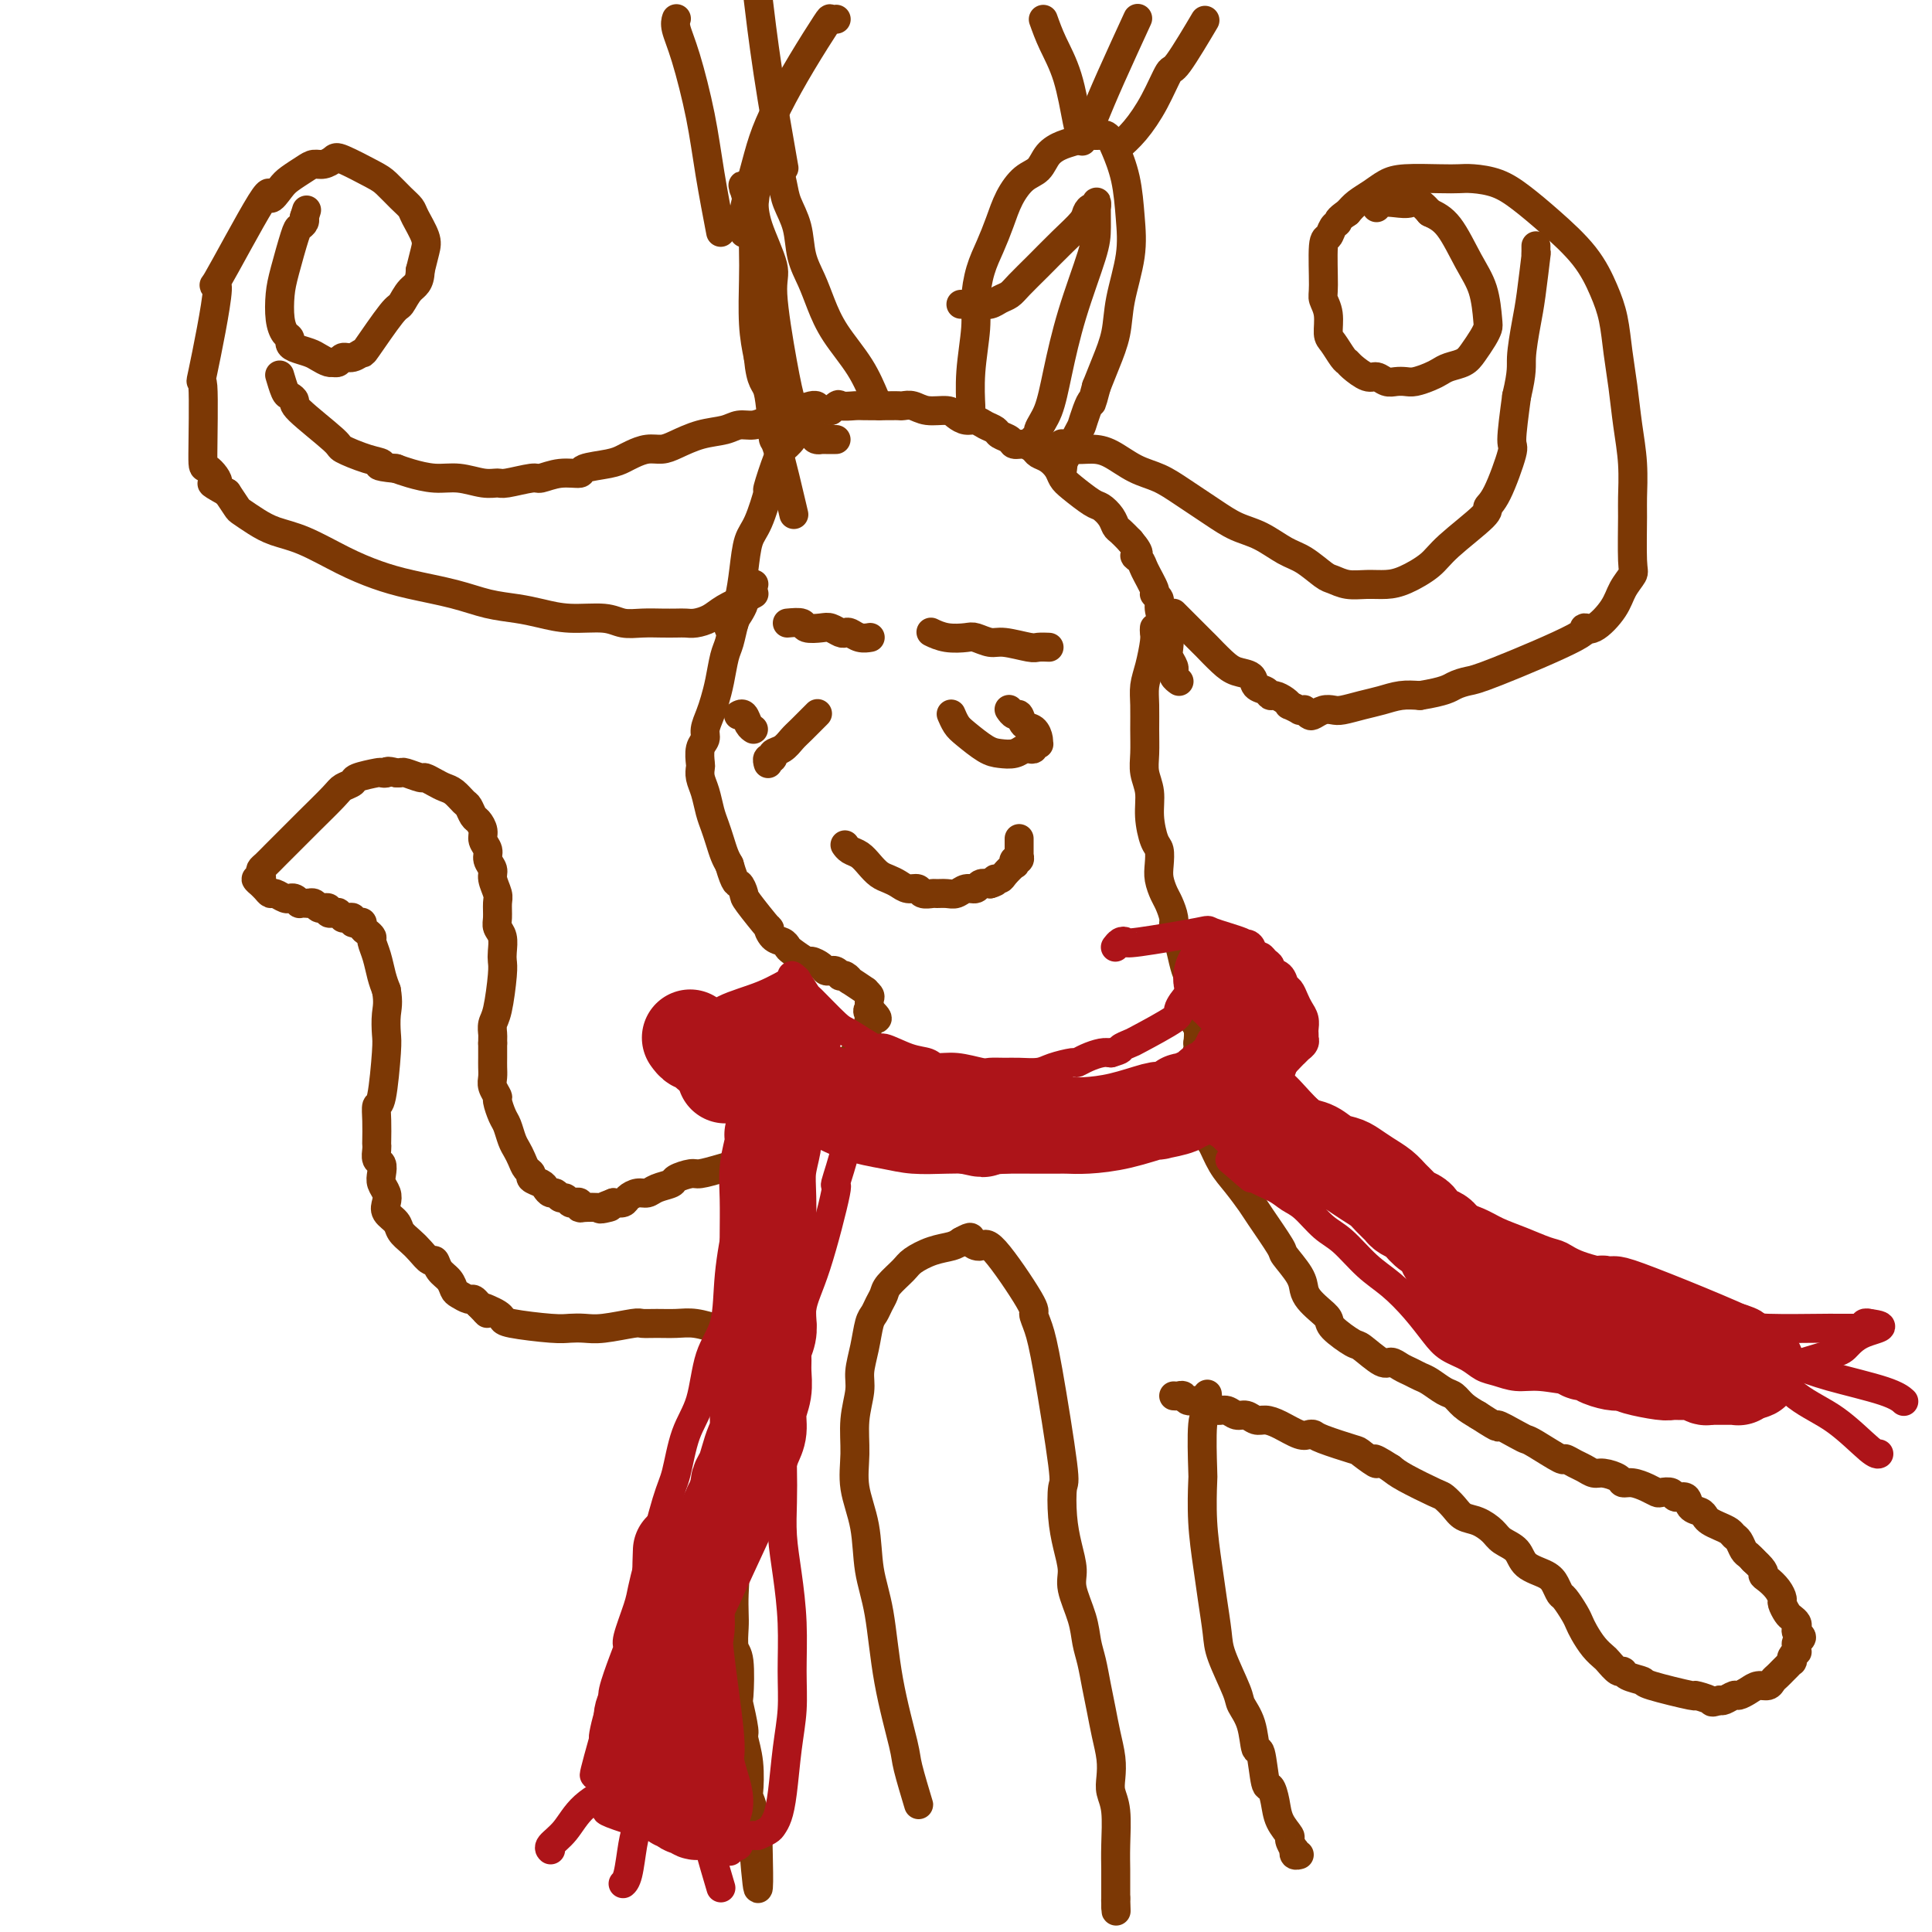 <svg viewBox='0 0 400 400' version='1.1' xmlns='http://www.w3.org/2000/svg' xmlns:xlink='http://www.w3.org/1999/xlink'><g fill='none' stroke='#7C3805' stroke-width='6' stroke-linecap='round' stroke-linejoin='round'><path d='M151,130c0.032,-0.018 0.064,-0.036 0,0c-0.064,0.036 -0.224,0.126 0,0c0.224,-0.126 0.833,-0.467 1,-1c0.167,-0.533 -0.108,-1.258 0,-2c0.108,-0.742 0.597,-1.500 1,-3c0.403,-1.500 0.719,-3.741 1,-6c0.281,-2.259 0.527,-4.535 1,-6c0.473,-1.465 1.175,-2.120 2,-4c0.825,-1.880 1.774,-4.985 2,-6c0.226,-1.015 -0.272,0.062 0,-1c0.272,-1.062 1.314,-4.262 2,-6c0.686,-1.738 1.018,-2.014 1,-2c-0.018,0.014 -0.385,0.316 0,0c0.385,-0.316 1.521,-1.251 2,-2c0.479,-0.749 0.300,-1.311 1,-2c0.700,-0.689 2.281,-1.504 3,-2c0.719,-0.496 0.578,-0.672 1,-1c0.422,-0.328 1.406,-0.808 2,-1c0.594,-0.192 0.797,-0.096 1,0'/><path d='M172,85c1.986,-1.774 1.449,-1.207 2,-1c0.551,0.207 2.188,0.056 3,0c0.812,-0.056 0.797,-0.016 2,0c1.203,0.016 3.622,0.008 5,0c1.378,-0.008 1.713,-0.017 2,0c0.287,0.017 0.524,0.060 1,0c0.476,-0.060 1.191,-0.222 2,0c0.809,0.222 1.711,0.829 3,1c1.289,0.171 2.964,-0.095 4,0c1.036,0.095 1.433,0.550 2,1c0.567,0.450 1.302,0.894 2,1c0.698,0.106 1.357,-0.127 2,0c0.643,0.127 1.271,0.612 2,1c0.729,0.388 1.560,0.677 2,1c0.440,0.323 0.489,0.678 1,1c0.511,0.322 1.484,0.611 2,1c0.516,0.389 0.575,0.877 1,1c0.425,0.123 1.217,-0.119 2,0c0.783,0.119 1.557,0.598 2,1c0.443,0.402 0.553,0.725 1,1c0.447,0.275 1.229,0.501 2,1c0.771,0.499 1.529,1.271 2,2c0.471,0.729 0.655,1.417 1,2c0.345,0.583 0.852,1.063 2,2c1.148,0.937 2.937,2.330 4,3c1.063,0.670 1.401,0.616 2,1c0.599,0.384 1.460,1.206 2,2c0.540,0.794 0.761,1.560 1,2c0.239,0.440 0.497,0.554 1,1c0.503,0.446 1.252,1.223 2,2'/><path d='M234,112c2.803,3.265 1.310,2.927 1,3c-0.310,0.073 0.562,0.558 1,1c0.438,0.442 0.442,0.841 1,2c0.558,1.159 1.669,3.077 2,4c0.331,0.923 -0.118,0.851 0,1c0.118,0.149 0.802,0.519 1,1c0.198,0.481 -0.092,1.073 0,2c0.092,0.927 0.564,2.188 1,3c0.436,0.812 0.835,1.174 1,2c0.165,0.826 0.097,2.115 0,3c-0.097,0.885 -0.223,1.364 0,2c0.223,0.636 0.796,1.428 1,2c0.204,0.572 0.041,0.924 0,1c-0.041,0.076 0.041,-0.124 0,0c-0.041,0.124 -0.203,0.572 0,1c0.203,0.428 0.772,0.837 1,1c0.228,0.163 0.114,0.082 0,0'/><path d='M156,123c-0.002,0.001 -0.005,0.003 0,0c0.005,-0.003 0.017,-0.009 0,0c-0.017,0.009 -0.062,0.033 0,0c0.062,-0.033 0.231,-0.124 0,0c-0.231,0.124 -0.863,0.464 -2,1c-1.137,0.536 -2.779,1.268 -4,2c-1.221,0.732 -2.020,1.464 -3,2c-0.980,0.536 -2.141,0.875 -3,1c-0.859,0.125 -1.416,0.034 -2,0c-0.584,-0.034 -1.195,-0.013 -2,0c-0.805,0.013 -1.802,0.018 -3,0c-1.198,-0.018 -2.595,-0.060 -4,0c-1.405,0.060 -2.818,0.223 -4,0c-1.182,-0.223 -2.134,-0.833 -4,-1c-1.866,-0.167 -4.644,0.107 -7,0c-2.356,-0.107 -4.288,-0.595 -6,-1c-1.712,-0.405 -3.204,-0.727 -5,-1c-1.796,-0.273 -3.895,-0.498 -6,-1c-2.105,-0.502 -4.217,-1.283 -7,-2c-2.783,-0.717 -6.236,-1.371 -9,-2c-2.764,-0.629 -4.840,-1.232 -7,-2c-2.160,-0.768 -4.404,-1.701 -7,-3c-2.596,-1.299 -5.545,-2.962 -8,-4c-2.455,-1.038 -4.415,-1.449 -6,-2c-1.585,-0.551 -2.796,-1.240 -4,-2c-1.204,-0.760 -2.401,-1.589 -3,-2c-0.599,-0.411 -0.600,-0.403 -1,-1c-0.400,-0.597 -1.200,-1.798 -2,-3'/><path d='M47,102c-5.145,-2.887 -2.507,-1.603 -2,-2c0.507,-0.397 -1.119,-2.474 -2,-3c-0.881,-0.526 -1.019,0.499 -1,-3c0.019,-3.499 0.195,-11.523 0,-14c-0.195,-2.477 -0.762,0.593 0,-3c0.762,-3.593 2.851,-13.848 3,-17c0.149,-3.152 -1.644,0.800 0,-2c1.644,-2.800 6.723,-12.350 9,-16c2.277,-3.650 1.751,-1.399 2,-1c0.249,0.399 1.274,-1.055 2,-2c0.726,-0.945 1.154,-1.381 2,-2c0.846,-0.619 2.110,-1.423 3,-2c0.890,-0.577 1.408,-0.929 2,-1c0.592,-0.071 1.260,0.140 2,0c0.740,-0.140 1.553,-0.630 2,-1c0.447,-0.370 0.530,-0.618 2,0c1.470,0.618 4.329,2.103 6,3c1.671,0.897 2.154,1.206 3,2c0.846,0.794 2.056,2.074 3,3c0.944,0.926 1.623,1.500 2,2c0.377,0.500 0.452,0.928 1,2c0.548,1.072 1.571,2.789 2,4c0.429,1.211 0.266,1.918 0,3c-0.266,1.082 -0.633,2.541 -1,4'/><path d='M87,56c-0.034,2.738 -1.118,3.083 -2,4c-0.882,0.917 -1.563,2.408 -2,3c-0.437,0.592 -0.632,0.287 -2,2c-1.368,1.713 -3.910,5.443 -5,7c-1.090,1.557 -0.727,0.939 -1,1c-0.273,0.061 -1.183,0.801 -2,1c-0.817,0.199 -1.542,-0.142 -2,0c-0.458,0.142 -0.651,0.767 -1,1c-0.349,0.233 -0.855,0.074 -1,0c-0.145,-0.074 0.070,-0.061 0,0c-0.070,0.061 -0.425,0.171 -1,0c-0.575,-0.171 -1.369,-0.624 -2,-1c-0.631,-0.376 -1.100,-0.677 -2,-1c-0.900,-0.323 -2.231,-0.668 -3,-1c-0.769,-0.332 -0.977,-0.651 -1,-1c-0.023,-0.349 0.139,-0.729 0,-1c-0.139,-0.271 -0.581,-0.433 -1,-1c-0.419,-0.567 -0.817,-1.538 -1,-3c-0.183,-1.462 -0.150,-3.414 0,-5c0.150,-1.586 0.418,-2.807 1,-5c0.582,-2.193 1.476,-5.358 2,-7c0.524,-1.642 0.676,-1.760 1,-2c0.324,-0.240 0.819,-0.600 1,-1c0.181,-0.400 0.049,-0.838 0,-1c-0.049,-0.162 -0.014,-0.046 0,0c0.014,0.046 0.007,0.023 0,0'/><path d='M63,45c0.833,-2.667 0.417,-1.333 0,0'/><path d='M243,127c-0.010,-0.010 -0.019,-0.019 0,0c0.019,0.019 0.067,0.067 0,0c-0.067,-0.067 -0.248,-0.249 1,1c1.248,1.249 3.925,3.930 5,5c1.075,1.070 0.549,0.528 1,1c0.451,0.472 1.879,1.957 3,3c1.121,1.043 1.936,1.642 3,2c1.064,0.358 2.378,0.473 3,1c0.622,0.527 0.551,1.464 1,2c0.449,0.536 1.417,0.669 2,1c0.583,0.331 0.781,0.858 1,1c0.219,0.142 0.459,-0.102 1,0c0.541,0.102 1.384,0.549 2,1c0.616,0.451 1.006,0.906 1,1c-0.006,0.094 -0.409,-0.172 0,0c0.409,0.172 1.629,0.782 2,1c0.371,0.218 -0.109,0.045 0,0c0.109,-0.045 0.805,0.037 1,0c0.195,-0.037 -0.113,-0.192 0,0c0.113,0.192 0.648,0.732 1,1c0.352,0.268 0.523,0.265 1,0c0.477,-0.265 1.260,-0.792 2,-1c0.740,-0.208 1.436,-0.098 2,0c0.564,0.098 0.996,0.184 2,0c1.004,-0.184 2.578,-0.637 4,-1c1.422,-0.363 2.690,-0.636 4,-1c1.310,-0.364 2.660,-0.818 4,-1c1.340,-0.182 2.670,-0.091 4,0'/><path d='M294,144c5.301,-0.861 6.053,-1.514 7,-2c0.947,-0.486 2.090,-0.807 3,-1c0.910,-0.193 1.588,-0.260 6,-2c4.412,-1.740 12.557,-5.154 16,-7c3.443,-1.846 2.184,-2.123 2,-2c-0.184,0.123 0.707,0.647 2,0c1.293,-0.647 2.987,-2.464 4,-4c1.013,-1.536 1.343,-2.792 2,-4c0.657,-1.208 1.641,-2.368 2,-3c0.359,-0.632 0.093,-0.735 0,-3c-0.093,-2.265 -0.014,-6.691 0,-9c0.014,-2.309 -0.038,-2.502 0,-4c0.038,-1.498 0.165,-4.300 0,-7c-0.165,-2.700 -0.624,-5.297 -1,-8c-0.376,-2.703 -0.670,-5.511 -1,-8c-0.330,-2.489 -0.694,-4.657 -1,-7c-0.306,-2.343 -0.552,-4.861 -1,-7c-0.448,-2.139 -1.097,-3.900 -2,-6c-0.903,-2.100 -2.058,-4.538 -4,-7c-1.942,-2.462 -4.669,-4.947 -7,-7c-2.331,-2.053 -4.266,-3.674 -6,-5c-1.734,-1.326 -3.269,-2.356 -5,-3c-1.731,-0.644 -3.660,-0.902 -5,-1c-1.340,-0.098 -2.091,-0.034 -3,0c-0.909,0.034 -1.976,0.040 -4,0c-2.024,-0.040 -5.004,-0.124 -7,0c-1.996,0.124 -3.009,0.456 -4,1c-0.991,0.544 -1.959,1.300 -3,2c-1.041,0.700 -2.155,1.343 -3,2c-0.845,0.657 -1.423,1.329 -2,2'/><path d='M279,44c-2.261,1.508 -1.912,1.777 -2,2c-0.088,0.223 -0.613,0.401 -1,1c-0.387,0.599 -0.636,1.618 -1,2c-0.364,0.382 -0.844,0.126 -1,2c-0.156,1.874 0.013,5.876 0,8c-0.013,2.124 -0.207,2.369 0,3c0.207,0.631 0.815,1.647 1,3c0.185,1.353 -0.054,3.044 0,4c0.054,0.956 0.403,1.178 1,2c0.597,0.822 1.444,2.244 2,3c0.556,0.756 0.820,0.847 1,1c0.180,0.153 0.275,0.367 1,1c0.725,0.633 2.081,1.686 3,2c0.919,0.314 1.400,-0.111 2,0c0.600,0.111 1.319,0.759 2,1c0.681,0.241 1.323,0.076 2,0c0.677,-0.076 1.388,-0.062 2,0c0.612,0.062 1.126,0.172 2,0c0.874,-0.172 2.107,-0.625 3,-1c0.893,-0.375 1.447,-0.670 2,-1c0.553,-0.330 1.104,-0.694 2,-1c0.896,-0.306 2.135,-0.554 3,-1c0.865,-0.446 1.354,-1.090 2,-2c0.646,-0.910 1.447,-2.084 2,-3c0.553,-0.916 0.858,-1.572 1,-2c0.142,-0.428 0.121,-0.629 0,-2c-0.121,-1.371 -0.342,-3.914 -1,-6c-0.658,-2.086 -1.754,-3.715 -3,-6c-1.246,-2.285 -2.642,-5.224 -4,-7c-1.358,-1.776 -2.679,-2.388 -4,-3'/><path d='M296,44c-2.470,-2.932 -3.145,-2.264 -4,-2c-0.855,0.264 -1.889,0.122 -3,0c-1.111,-0.122 -2.299,-0.225 -3,0c-0.701,0.225 -0.915,0.779 -1,1c-0.085,0.221 -0.043,0.111 0,0'/><path d='M156,121c0.081,-0.057 0.162,-0.114 0,0c-0.162,0.114 -0.568,0.399 -1,1c-0.432,0.601 -0.889,1.519 -1,2c-0.111,0.481 0.125,0.525 0,1c-0.125,0.475 -0.611,1.383 -1,2c-0.389,0.617 -0.682,0.945 -1,2c-0.318,1.055 -0.662,2.838 -1,4c-0.338,1.162 -0.669,1.704 -1,3c-0.331,1.296 -0.662,3.345 -1,5c-0.338,1.655 -0.683,2.918 -1,4c-0.317,1.082 -0.607,1.985 -1,3c-0.393,1.015 -0.890,2.141 -1,3c-0.110,0.859 0.166,1.451 0,2c-0.166,0.549 -0.774,1.055 -1,2c-0.226,0.945 -0.072,2.329 0,3c0.072,0.671 0.061,0.630 0,1c-0.061,0.370 -0.171,1.152 0,2c0.171,0.848 0.623,1.764 1,3c0.377,1.236 0.678,2.793 1,4c0.322,1.207 0.664,2.066 1,3c0.336,0.934 0.668,1.944 1,3c0.332,1.056 0.666,2.159 1,3c0.334,0.841 0.667,1.421 1,2'/><path d='M151,179c1.319,4.508 1.617,3.777 2,4c0.383,0.223 0.851,1.401 1,2c0.149,0.599 -0.020,0.618 1,2c1.020,1.382 3.229,4.125 4,5c0.771,0.875 0.102,-0.118 0,0c-0.102,0.118 0.362,1.346 1,2c0.638,0.654 1.451,0.735 2,1c0.549,0.265 0.833,0.715 1,1c0.167,0.285 0.215,0.406 1,1c0.785,0.594 2.305,1.662 3,2c0.695,0.338 0.564,-0.053 1,0c0.436,0.053 1.440,0.549 2,1c0.560,0.451 0.676,0.857 1,1c0.324,0.143 0.857,0.025 1,0c0.143,-0.025 -0.103,0.045 0,0c0.103,-0.045 0.554,-0.204 1,0c0.446,0.204 0.887,0.770 1,1c0.113,0.230 -0.102,0.122 0,0c0.102,-0.122 0.520,-0.258 1,0c0.480,0.258 1.022,0.909 1,1c-0.022,0.091 -0.608,-0.380 0,0c0.608,0.380 2.412,1.610 3,2c0.588,0.390 -0.038,-0.060 0,0c0.038,0.060 0.741,0.632 1,1c0.259,0.368 0.074,0.534 0,1c-0.074,0.466 -0.037,1.233 0,2'/><path d='M180,209c3.231,2.956 0.809,1.847 0,1c-0.809,-0.847 -0.005,-1.432 0,0c0.005,1.432 -0.788,4.882 -1,6c-0.212,1.118 0.158,-0.095 -1,1c-1.158,1.095 -3.843,4.496 -5,6c-1.157,1.504 -0.786,1.109 -1,1c-0.214,-0.109 -1.013,0.069 -2,1c-0.987,0.931 -2.161,2.616 -3,4c-0.839,1.384 -1.342,2.469 -2,3c-0.658,0.531 -1.471,0.509 -2,1c-0.529,0.491 -0.775,1.494 -1,2c-0.225,0.506 -0.431,0.513 -1,1c-0.569,0.487 -1.503,1.454 -2,2c-0.497,0.546 -0.557,0.671 -1,1c-0.443,0.329 -1.267,0.863 -2,1c-0.733,0.137 -1.374,-0.122 -2,0c-0.626,0.122 -1.236,0.624 -2,1c-0.764,0.376 -1.680,0.626 -3,1c-1.320,0.374 -3.043,0.874 -4,1c-0.957,0.126 -1.148,-0.120 -2,0c-0.852,0.120 -2.363,0.606 -3,1c-0.637,0.394 -0.398,0.697 -1,1c-0.602,0.303 -2.044,0.607 -3,1c-0.956,0.393 -1.425,0.876 -2,1c-0.575,0.124 -1.257,-0.111 -2,0c-0.743,0.111 -1.546,0.568 -2,1c-0.454,0.432 -0.558,0.838 -1,1c-0.442,0.162 -1.221,0.081 -2,0'/><path d='M127,249c-5.121,1.929 -1.922,1.250 -1,1c0.922,-0.250 -0.432,-0.071 -1,0c-0.568,0.071 -0.351,0.033 -1,0c-0.649,-0.033 -2.163,-0.060 -3,0c-0.837,0.060 -0.998,0.208 -1,0c-0.002,-0.208 0.154,-0.773 0,-1c-0.154,-0.227 -0.619,-0.117 -1,0c-0.381,0.117 -0.679,0.243 -1,0c-0.321,-0.243 -0.664,-0.853 -1,-1c-0.336,-0.147 -0.666,0.168 -1,0c-0.334,-0.168 -0.672,-0.818 -1,-1c-0.328,-0.182 -0.647,0.106 -1,0c-0.353,-0.106 -0.738,-0.605 -1,-1c-0.262,-0.395 -0.399,-0.686 -1,-1c-0.601,-0.314 -1.667,-0.651 -2,-1c-0.333,-0.349 0.065,-0.711 0,-1c-0.065,-0.289 -0.595,-0.504 -1,-1c-0.405,-0.496 -0.686,-1.272 -1,-2c-0.314,-0.728 -0.663,-1.407 -1,-2c-0.337,-0.593 -0.664,-1.100 -1,-2c-0.336,-0.900 -0.682,-2.195 -1,-3c-0.318,-0.805 -0.607,-1.122 -1,-2c-0.393,-0.878 -0.890,-2.318 -1,-3c-0.110,-0.682 0.167,-0.605 0,-1c-0.167,-0.395 -0.777,-1.263 -1,-2c-0.223,-0.737 -0.060,-1.342 0,-2c0.060,-0.658 0.016,-1.370 0,-2c-0.016,-0.630 -0.005,-1.180 0,-2c0.005,-0.820 0.002,-1.910 0,-3'/><path d='M102,216c0.012,-1.745 0.042,-1.609 0,-2c-0.042,-0.391 -0.155,-1.311 0,-2c0.155,-0.689 0.578,-1.147 1,-3c0.422,-1.853 0.841,-5.102 1,-7c0.159,-1.898 0.057,-2.447 0,-3c-0.057,-0.553 -0.068,-1.111 0,-2c0.068,-0.889 0.215,-2.110 0,-3c-0.215,-0.890 -0.794,-1.450 -1,-2c-0.206,-0.550 -0.040,-1.092 0,-2c0.040,-0.908 -0.046,-2.183 0,-3c0.046,-0.817 0.224,-1.178 0,-2c-0.224,-0.822 -0.849,-2.107 -1,-3c-0.151,-0.893 0.170,-1.394 0,-2c-0.170,-0.606 -0.833,-1.318 -1,-2c-0.167,-0.682 0.163,-1.333 0,-2c-0.163,-0.667 -0.817,-1.348 -1,-2c-0.183,-0.652 0.107,-1.273 0,-2c-0.107,-0.727 -0.609,-1.561 -1,-2c-0.391,-0.439 -0.671,-0.485 -1,-1c-0.329,-0.515 -0.707,-1.500 -1,-2c-0.293,-0.500 -0.503,-0.516 -1,-1c-0.497,-0.484 -1.283,-1.435 -2,-2c-0.717,-0.565 -1.365,-0.744 -2,-1c-0.635,-0.256 -1.255,-0.591 -2,-1c-0.745,-0.409 -1.614,-0.894 -2,-1c-0.386,-0.106 -0.289,0.168 -1,0c-0.711,-0.168 -2.230,-0.776 -3,-1c-0.770,-0.224 -0.791,-0.064 -1,0c-0.209,0.064 -0.604,0.032 -1,0'/><path d='M82,160c-2.248,-0.622 -1.869,-0.178 -2,0c-0.131,0.178 -0.774,0.089 -1,0c-0.226,-0.089 -0.036,-0.178 -1,0c-0.964,0.178 -3.083,0.624 -4,1c-0.917,0.376 -0.633,0.684 -1,1c-0.367,0.316 -1.386,0.640 -2,1c-0.614,0.360 -0.822,0.754 -2,2c-1.178,1.246 -3.324,3.342 -5,5c-1.676,1.658 -2.880,2.878 -4,4c-1.120,1.122 -2.155,2.147 -3,3c-0.845,0.853 -1.499,1.534 -2,2c-0.501,0.466 -0.848,0.717 -1,1c-0.152,0.283 -0.108,0.597 0,1c0.108,0.403 0.281,0.895 0,1c-0.281,0.105 -1.014,-0.178 -1,0c0.014,0.178 0.776,0.817 1,1c0.224,0.183 -0.091,-0.091 0,0c0.091,0.091 0.589,0.546 1,1c0.411,0.454 0.736,0.907 1,1c0.264,0.093 0.466,-0.172 1,0c0.534,0.172 1.401,0.782 2,1c0.599,0.218 0.930,0.044 1,0c0.070,-0.044 -0.121,0.041 0,0c0.121,-0.041 0.553,-0.207 1,0c0.447,0.207 0.907,0.788 1,1c0.093,0.212 -0.181,0.057 0,0c0.181,-0.057 0.818,-0.015 1,0c0.182,0.015 -0.091,0.004 0,0c0.091,-0.004 0.545,-0.002 1,0'/><path d='M64,187c1.239,0.309 0.335,0.082 0,0c-0.335,-0.082 -0.101,-0.018 0,0c0.101,0.018 0.070,-0.009 0,0c-0.070,0.009 -0.177,0.055 0,0c0.177,-0.055 0.640,-0.212 1,0c0.360,0.212 0.617,0.793 1,1c0.383,0.207 0.891,0.042 1,0c0.109,-0.042 -0.182,0.041 0,0c0.182,-0.041 0.837,-0.207 1,0c0.163,0.207 -0.168,0.786 0,1c0.168,0.214 0.834,0.061 1,0c0.166,-0.061 -0.166,-0.031 0,0c0.166,0.031 0.832,0.061 1,0c0.168,-0.061 -0.161,-0.213 0,0c0.161,0.213 0.813,0.793 1,1c0.187,0.207 -0.091,0.042 0,0c0.091,-0.042 0.550,0.041 1,0c0.450,-0.041 0.890,-0.204 1,0c0.110,0.204 -0.112,0.776 0,1c0.112,0.224 0.556,0.102 1,0c0.444,-0.102 0.889,-0.183 1,0c0.111,0.183 -0.111,0.631 0,1c0.111,0.369 0.554,0.658 1,1c0.446,0.342 0.893,0.738 1,1c0.107,0.262 -0.126,0.390 0,1c0.126,0.610 0.611,1.703 1,3c0.389,1.297 0.683,2.799 1,4c0.317,1.201 0.659,2.100 1,3'/><path d='M80,205c0.467,2.619 0.136,3.666 0,5c-0.136,1.334 -0.075,2.953 0,4c0.075,1.047 0.164,1.520 0,4c-0.164,2.480 -0.580,6.965 -1,9c-0.420,2.035 -0.844,1.619 -1,2c-0.156,0.381 -0.043,1.559 0,3c0.043,1.441 0.015,3.145 0,4c-0.015,0.855 -0.018,0.862 0,1c0.018,0.138 0.056,0.407 0,1c-0.056,0.593 -0.208,1.510 0,2c0.208,0.490 0.774,0.554 1,1c0.226,0.446 0.111,1.274 0,2c-0.111,0.726 -0.219,1.349 0,2c0.219,0.651 0.765,1.329 1,2c0.235,0.671 0.160,1.335 0,2c-0.160,0.665 -0.405,1.332 0,2c0.405,0.668 1.460,1.336 2,2c0.540,0.664 0.565,1.325 1,2c0.435,0.675 1.281,1.364 2,2c0.719,0.636 1.309,1.220 2,2c0.691,0.780 1.481,1.757 2,2c0.519,0.243 0.768,-0.248 1,0c0.232,0.248 0.447,1.233 1,2c0.553,0.767 1.443,1.315 2,2c0.557,0.685 0.779,1.507 1,2c0.221,0.493 0.441,0.658 1,1c0.559,0.342 1.458,0.861 2,1c0.542,0.139 0.726,-0.103 1,0c0.274,0.103 0.637,0.552 1,1'/><path d='M99,270c3.133,3.179 1.467,1.625 1,1c-0.467,-0.625 0.266,-0.321 1,0c0.734,0.321 1.470,0.661 2,1c0.530,0.339 0.855,0.679 1,1c0.145,0.321 0.111,0.623 2,1c1.889,0.377 5.700,0.829 8,1c2.300,0.171 3.087,0.060 4,0c0.913,-0.060 1.951,-0.069 3,0c1.049,0.069 2.107,0.215 4,0c1.893,-0.215 4.620,-0.791 6,-1c1.380,-0.209 1.414,-0.052 2,0c0.586,0.052 1.723,0.000 3,0c1.277,-0.000 2.693,0.051 4,0c1.307,-0.051 2.506,-0.206 4,0c1.494,0.206 3.284,0.773 4,1c0.716,0.227 0.358,0.113 0,0'/><path d='M239,130c-0.022,0.322 -0.044,0.644 0,1c0.044,0.356 0.155,0.747 0,2c-0.155,1.253 -0.577,3.367 -1,5c-0.423,1.633 -0.846,2.786 -1,4c-0.154,1.214 -0.037,2.491 0,4c0.037,1.509 -0.005,3.252 0,5c0.005,1.748 0.057,3.501 0,5c-0.057,1.499 -0.222,2.743 0,4c0.222,1.257 0.830,2.528 1,4c0.170,1.472 -0.099,3.145 0,5c0.099,1.855 0.565,3.890 1,5c0.435,1.110 0.837,1.293 1,2c0.163,0.707 0.086,1.936 0,3c-0.086,1.064 -0.182,1.961 0,3c0.182,1.039 0.640,2.220 1,3c0.360,0.780 0.621,1.160 1,2c0.379,0.840 0.875,2.140 1,3c0.125,0.860 -0.120,1.278 0,2c0.120,0.722 0.607,1.747 1,3c0.393,1.253 0.693,2.734 1,4c0.307,1.266 0.622,2.316 1,3c0.378,0.684 0.820,1.001 1,2c0.180,0.999 0.100,2.680 0,4c-0.100,1.320 -0.219,2.278 0,3c0.219,0.722 0.777,1.206 1,2c0.223,0.794 0.112,1.897 0,3'/><path d='M248,216c1.694,8.921 0.428,3.224 0,2c-0.428,-1.224 -0.018,2.024 0,3c0.018,0.976 -0.354,-0.319 0,2c0.354,2.319 1.436,8.253 2,11c0.564,2.747 0.610,2.307 1,3c0.390,0.693 1.125,2.519 2,4c0.875,1.481 1.892,2.618 3,4c1.108,1.382 2.307,3.010 3,4c0.693,0.990 0.879,1.343 2,3c1.121,1.657 3.178,4.618 4,6c0.822,1.382 0.408,1.185 1,2c0.592,0.815 2.191,2.641 3,4c0.809,1.359 0.830,2.249 1,3c0.170,0.751 0.490,1.361 1,2c0.510,0.639 1.208,1.307 2,2c0.792,0.693 1.676,1.413 2,2c0.324,0.587 0.089,1.043 1,2c0.911,0.957 2.968,2.417 4,3c1.032,0.583 1.039,0.289 2,1c0.961,0.711 2.877,2.429 4,3c1.123,0.571 1.455,-0.003 2,0c0.545,0.003 1.305,0.582 2,1c0.695,0.418 1.327,0.674 2,1c0.673,0.326 1.387,0.720 2,1c0.613,0.280 1.126,0.445 2,1c0.874,0.555 2.111,1.499 3,2c0.889,0.501 1.432,0.558 2,1c0.568,0.442 1.162,1.269 2,2c0.838,0.731 1.919,1.365 3,2'/><path d='M306,293c5.798,3.751 3.792,2.127 4,2c0.208,-0.127 2.628,1.243 4,2c1.372,0.757 1.694,0.899 2,1c0.306,0.101 0.596,0.159 2,1c1.404,0.841 3.924,2.464 5,3c1.076,0.536 0.710,-0.015 1,0c0.290,0.015 1.237,0.595 2,1c0.763,0.405 1.341,0.634 2,1c0.659,0.366 1.397,0.868 2,1c0.603,0.132 1.071,-0.105 2,0c0.929,0.105 2.319,0.554 3,1c0.681,0.446 0.654,0.890 1,1c0.346,0.110 1.067,-0.115 2,0c0.933,0.115 2.080,0.571 3,1c0.920,0.429 1.612,0.831 2,1c0.388,0.169 0.470,0.105 1,0c0.530,-0.105 1.508,-0.249 2,0c0.492,0.249 0.499,0.893 1,1c0.501,0.107 1.495,-0.322 2,0c0.505,0.322 0.519,1.396 1,2c0.481,0.604 1.428,0.739 2,1c0.572,0.261 0.769,0.648 1,1c0.231,0.352 0.496,0.671 1,1c0.504,0.329 1.248,0.669 2,1c0.752,0.331 1.511,0.652 2,1c0.489,0.348 0.708,0.723 1,1c0.292,0.277 0.655,0.456 1,1c0.345,0.544 0.670,1.454 1,2c0.330,0.546 0.666,0.727 1,1c0.334,0.273 0.667,0.636 1,1'/><path d='M363,323c2.895,2.654 2.134,2.790 2,3c-0.134,0.210 0.359,0.494 1,1c0.641,0.506 1.428,1.235 2,2c0.572,0.765 0.927,1.567 1,2c0.073,0.433 -0.138,0.497 0,1c0.138,0.503 0.624,1.444 1,2c0.376,0.556 0.641,0.726 1,1c0.359,0.274 0.810,0.651 1,1c0.190,0.349 0.118,0.671 0,1c-0.118,0.329 -0.280,0.667 0,1c0.280,0.333 1.004,0.663 1,1c-0.004,0.337 -0.737,0.681 -1,1c-0.263,0.319 -0.057,0.611 0,1c0.057,0.389 -0.037,0.874 0,1c0.037,0.126 0.203,-0.107 0,0c-0.203,0.107 -0.775,0.553 -1,1c-0.225,0.447 -0.102,0.893 0,1c0.102,0.107 0.182,-0.126 0,0c-0.182,0.126 -0.625,0.612 -1,1c-0.375,0.388 -0.681,0.678 -1,1c-0.319,0.322 -0.651,0.678 -1,1c-0.349,0.322 -0.713,0.612 -1,1c-0.287,0.388 -0.496,0.873 -1,1c-0.504,0.127 -1.305,-0.106 -2,0c-0.695,0.106 -1.286,0.550 -2,1c-0.714,0.450 -1.552,0.904 -2,1c-0.448,0.096 -0.505,-0.166 -1,0c-0.495,0.166 -1.427,0.762 -2,1c-0.573,0.238 -0.786,0.119 -1,0'/><path d='M356,352c-1.956,0.687 -1.344,0.405 -2,0c-0.656,-0.405 -2.578,-0.934 -3,-1c-0.422,-0.066 0.658,0.332 -1,0c-1.658,-0.332 -6.054,-1.394 -8,-2c-1.946,-0.606 -1.443,-0.758 -2,-1c-0.557,-0.242 -2.176,-0.575 -3,-1c-0.824,-0.425 -0.853,-0.942 -1,-1c-0.147,-0.058 -0.410,0.343 -1,0c-0.590,-0.343 -1.506,-1.429 -2,-2c-0.494,-0.571 -0.565,-0.627 -1,-1c-0.435,-0.373 -1.234,-1.063 -2,-2c-0.766,-0.937 -1.501,-2.120 -2,-3c-0.499,-0.880 -0.763,-1.457 -1,-2c-0.237,-0.543 -0.445,-1.052 -1,-2c-0.555,-0.948 -1.455,-2.336 -2,-3c-0.545,-0.664 -0.736,-0.604 -1,-1c-0.264,-0.396 -0.603,-1.247 -1,-2c-0.397,-0.753 -0.854,-1.409 -2,-2c-1.146,-0.591 -2.981,-1.118 -4,-2c-1.019,-0.882 -1.221,-2.119 -2,-3c-0.779,-0.881 -2.134,-1.404 -3,-2c-0.866,-0.596 -1.244,-1.263 -2,-2c-0.756,-0.737 -1.889,-1.544 -3,-2c-1.111,-0.456 -2.198,-0.563 -3,-1c-0.802,-0.437 -1.317,-1.206 -2,-2c-0.683,-0.794 -1.534,-1.615 -2,-2c-0.466,-0.385 -0.549,-0.334 -2,-1c-1.451,-0.666 -4.272,-2.047 -6,-3c-1.728,-0.953 -2.364,-1.476 -3,-2'/><path d='M288,304c-5.456,-3.517 -3.097,-1.310 -3,-1c0.097,0.310 -2.068,-1.276 -3,-2c-0.932,-0.724 -0.632,-0.584 -2,-1c-1.368,-0.416 -4.403,-1.386 -6,-2c-1.597,-0.614 -1.754,-0.873 -2,-1c-0.246,-0.127 -0.580,-0.124 -1,0c-0.420,0.124 -0.928,0.369 -2,0c-1.072,-0.369 -2.710,-1.352 -4,-2c-1.290,-0.648 -2.232,-0.962 -3,-1c-0.768,-0.038 -1.360,0.201 -2,0c-0.640,-0.201 -1.326,-0.841 -2,-1c-0.674,-0.159 -1.335,0.164 -2,0c-0.665,-0.164 -1.334,-0.813 -2,-1c-0.666,-0.187 -1.330,0.090 -2,0c-0.670,-0.090 -1.345,-0.546 -2,-1c-0.655,-0.454 -1.290,-0.906 -2,-1c-0.710,-0.094 -1.497,0.171 -2,0c-0.503,-0.171 -0.723,-0.778 -1,-1c-0.277,-0.222 -0.610,-0.060 -1,0c-0.390,0.060 -0.836,0.016 -1,0c-0.164,-0.016 -0.044,-0.004 0,0c0.044,0.004 0.013,0.001 0,0c-0.013,-0.001 -0.006,-0.001 0,0'/><path d='M149,279c0.002,0.085 0.004,0.171 0,0c-0.004,-0.171 -0.015,-0.598 0,0c0.015,0.598 0.056,2.223 0,3c-0.056,0.777 -0.207,0.707 0,2c0.207,1.293 0.773,3.948 1,6c0.227,2.052 0.114,3.501 0,5c-0.114,1.499 -0.228,3.048 0,5c0.228,1.952 0.797,4.307 1,6c0.203,1.693 0.040,2.724 0,4c-0.040,1.276 0.042,2.796 0,5c-0.042,2.204 -0.207,5.092 0,7c0.207,1.908 0.787,2.837 1,4c0.213,1.163 0.061,2.561 0,4c-0.061,1.439 -0.030,2.919 0,4c0.030,1.081 0.060,1.763 0,3c-0.060,1.237 -0.208,3.029 0,4c0.208,0.971 0.773,1.122 1,3c0.227,1.878 0.117,5.483 0,7c-0.117,1.517 -0.241,0.947 0,2c0.241,1.053 0.848,3.730 1,5c0.152,1.270 -0.152,1.134 0,2c0.152,0.866 0.759,2.734 1,5c0.241,2.266 0.117,4.929 0,6c-0.117,1.071 -0.228,0.549 0,1c0.228,0.451 0.793,1.873 1,3c0.207,1.127 0.056,1.957 0,3c-0.056,1.043 -0.016,2.298 0,3c0.016,0.702 0.008,0.851 0,1'/><path d='M156,382c1.311,16.467 1.089,6.133 1,2c-0.089,-4.133 -0.044,-2.067 0,0'/><path d='M250,289c-0.030,-0.319 -0.060,-0.638 0,0c0.060,0.638 0.212,2.232 0,3c-0.212,0.768 -0.786,0.710 -1,3c-0.214,2.290 -0.069,6.928 0,9c0.069,2.072 0.060,1.580 0,3c-0.060,1.420 -0.173,4.753 0,8c0.173,3.247 0.632,6.407 1,9c0.368,2.593 0.647,4.619 1,7c0.353,2.381 0.781,5.117 1,7c0.219,1.883 0.230,2.912 1,5c0.770,2.088 2.300,5.233 3,7c0.700,1.767 0.569,2.156 1,3c0.431,0.844 1.425,2.143 2,4c0.575,1.857 0.732,4.271 1,5c0.268,0.729 0.648,-0.227 1,1c0.352,1.227 0.677,4.637 1,6c0.323,1.363 0.646,0.678 1,1c0.354,0.322 0.740,1.649 1,3c0.260,1.351 0.396,2.725 1,4c0.604,1.275 1.678,2.450 2,3c0.322,0.550 -0.106,0.473 0,1c0.106,0.527 0.747,1.658 1,2c0.253,0.342 0.119,-0.104 0,0c-0.119,0.104 -0.224,0.759 0,1c0.224,0.241 0.778,0.069 1,0c0.222,-0.069 0.111,-0.034 0,0'/><path d='M163,129c1.233,-0.111 2.467,-0.222 3,0c0.533,0.222 0.367,0.778 1,1c0.633,0.222 2.067,0.111 3,0c0.933,-0.111 1.366,-0.222 2,0c0.634,0.222 1.470,0.778 2,1c0.530,0.222 0.755,0.112 1,0c0.245,-0.112 0.509,-0.226 1,0c0.491,0.226 1.209,0.792 2,1c0.791,0.208 1.655,0.060 2,0c0.345,-0.060 0.173,-0.030 0,0'/><path d='M193,131c-0.229,-0.111 -0.458,-0.222 0,0c0.458,0.222 1.604,0.776 3,1c1.396,0.224 3.043,0.116 4,0c0.957,-0.116 1.225,-0.241 2,0c0.775,0.241 2.057,0.849 3,1c0.943,0.151 1.545,-0.156 3,0c1.455,0.156 3.761,0.774 5,1c1.239,0.226 1.410,0.061 2,0c0.590,-0.061 1.597,-0.017 2,0c0.403,0.017 0.201,0.009 0,0'/><path d='M197,148c-0.006,-0.014 -0.011,-0.027 0,0c0.011,0.027 0.040,0.095 0,0c-0.040,-0.095 -0.149,-0.351 0,0c0.149,0.351 0.557,1.311 1,2c0.443,0.689 0.920,1.109 2,2c1.080,0.891 2.761,2.252 4,3c1.239,0.748 2.035,0.881 3,1c0.965,0.119 2.100,0.224 3,0c0.900,-0.224 1.565,-0.778 2,-1c0.435,-0.222 0.638,-0.111 1,0c0.362,0.111 0.882,0.224 1,0c0.118,-0.224 -0.167,-0.785 0,-1c0.167,-0.215 0.784,-0.084 1,0c0.216,0.084 0.030,0.120 0,0c-0.030,-0.120 0.094,-0.395 0,-1c-0.094,-0.605 -0.407,-1.539 -1,-2c-0.593,-0.461 -1.465,-0.450 -2,-1c-0.535,-0.550 -0.731,-1.663 -1,-2c-0.269,-0.337 -0.611,0.102 -1,0c-0.389,-0.102 -0.825,-0.743 -1,-1c-0.175,-0.257 -0.087,-0.128 0,0'/><path d='M169,148c-0.006,0.006 -0.011,0.011 0,0c0.011,-0.011 0.039,-0.040 0,0c-0.039,0.040 -0.145,0.147 0,0c0.145,-0.147 0.543,-0.548 0,0c-0.543,0.548 -2.025,2.046 -3,3c-0.975,0.954 -1.442,1.365 -2,2c-0.558,0.635 -1.207,1.494 -2,2c-0.793,0.506 -1.729,0.657 -2,1c-0.271,0.343 0.124,0.876 0,1c-0.124,0.124 -0.765,-0.163 -1,0c-0.235,0.163 -0.063,0.775 0,1c0.063,0.225 0.018,0.064 0,0c-0.018,-0.064 -0.009,-0.032 0,0'/><path d='M153,148c-0.091,0.053 -0.182,0.105 0,0c0.182,-0.105 0.636,-0.368 1,0c0.364,0.368 0.636,1.368 1,2c0.364,0.632 0.818,0.895 1,1c0.182,0.105 0.091,0.053 0,0'/><path d='M175,175c0.000,0.000 0.000,0.000 0,0c-0.000,-0.000 -0.001,-0.001 0,0c0.001,0.001 0.002,0.003 0,0c-0.002,-0.003 -0.009,-0.013 0,0c0.009,0.013 0.033,0.048 0,0c-0.033,-0.048 -0.122,-0.178 0,0c0.122,0.178 0.455,0.664 1,1c0.545,0.336 1.301,0.524 2,1c0.699,0.476 1.342,1.242 2,2c0.658,0.758 1.332,1.509 2,2c0.668,0.491 1.330,0.724 2,1c0.670,0.276 1.349,0.596 2,1c0.651,0.404 1.273,0.893 2,1c0.727,0.107 1.560,-0.168 2,0c0.440,0.168 0.488,0.778 1,1c0.512,0.222 1.488,0.055 2,0c0.512,-0.055 0.561,0.000 1,0c0.439,-0.000 1.269,-0.056 2,0c0.731,0.056 1.364,0.225 2,0c0.636,-0.225 1.273,-0.844 2,-1c0.727,-0.156 1.542,0.150 2,0c0.458,-0.150 0.559,-0.757 1,-1c0.441,-0.243 1.220,-0.121 2,0'/><path d='M205,183c2.030,-0.543 1.104,-0.901 1,-1c-0.104,-0.099 0.612,0.060 1,0c0.388,-0.060 0.447,-0.341 1,-1c0.553,-0.659 1.598,-1.697 2,-2c0.402,-0.303 0.160,0.128 0,0c-0.160,-0.128 -0.239,-0.816 0,-1c0.239,-0.184 0.796,0.136 1,0c0.204,-0.136 0.055,-0.727 0,-1c-0.055,-0.273 -0.015,-0.228 0,0c0.015,0.228 0.004,0.638 0,0c-0.004,-0.638 -0.001,-2.325 0,-3c0.001,-0.675 0.001,-0.337 0,0'/><path d='M169,84c0.003,0.002 0.006,0.003 0,0c-0.006,-0.003 -0.021,-0.012 0,0c0.021,0.012 0.077,0.044 0,0c-0.077,-0.044 -0.289,-0.166 -1,0c-0.711,0.166 -1.923,0.618 -3,1c-1.077,0.382 -2.019,0.694 -3,1c-0.981,0.306 -2.000,0.606 -3,1c-1.000,0.394 -1.979,0.883 -3,1c-1.021,0.117 -2.083,-0.136 -3,0c-0.917,0.136 -1.690,0.663 -3,1c-1.310,0.337 -3.156,0.486 -5,1c-1.844,0.514 -3.687,1.395 -5,2c-1.313,0.605 -2.095,0.936 -3,1c-0.905,0.064 -1.932,-0.138 -3,0c-1.068,0.138 -2.178,0.615 -3,1c-0.822,0.385 -1.356,0.676 -2,1c-0.644,0.324 -1.399,0.679 -3,1c-1.601,0.321 -4.050,0.607 -5,1c-0.950,0.393 -0.401,0.894 -1,1c-0.599,0.106 -2.344,-0.182 -4,0c-1.656,0.182 -3.221,0.834 -4,1c-0.779,0.166 -0.770,-0.156 -2,0c-1.230,0.156 -3.699,0.789 -5,1c-1.301,0.211 -1.433,0.001 -2,0c-0.567,-0.001 -1.569,0.207 -3,0c-1.431,-0.207 -3.291,-0.829 -5,-1c-1.709,-0.171 -3.268,0.108 -5,0c-1.732,-0.108 -3.638,-0.602 -5,-1c-1.362,-0.398 -2.181,-0.699 -3,-1'/><path d='M82,97c-5.219,-0.505 -3.266,-0.769 -3,-1c0.266,-0.231 -1.154,-0.429 -3,-1c-1.846,-0.571 -4.120,-1.516 -5,-2c-0.880,-0.484 -0.368,-0.509 -2,-2c-1.632,-1.491 -5.408,-4.449 -7,-6c-1.592,-1.551 -1.001,-1.695 -1,-2c0.001,-0.305 -0.587,-0.773 -1,-1c-0.413,-0.227 -0.650,-0.215 -1,-1c-0.350,-0.785 -0.814,-2.367 -1,-3c-0.186,-0.633 -0.093,-0.316 0,0'/><path d='M220,92c-0.129,-0.116 -0.258,-0.231 0,0c0.258,0.231 0.904,0.810 2,1c1.096,0.190 2.644,-0.008 4,0c1.356,0.008 2.522,0.221 4,1c1.478,0.779 3.269,2.124 5,3c1.731,0.876 3.403,1.283 5,2c1.597,0.717 3.119,1.743 5,3c1.881,1.257 4.119,2.744 6,4c1.881,1.256 3.404,2.280 5,3c1.596,0.720 3.267,1.134 5,2c1.733,0.866 3.530,2.183 5,3c1.470,0.817 2.612,1.133 4,2c1.388,0.867 3.021,2.285 4,3c0.979,0.715 1.302,0.726 2,1c0.698,0.274 1.769,0.811 3,1c1.231,0.189 2.621,0.031 4,0c1.379,-0.031 2.745,0.066 4,0c1.255,-0.066 2.398,-0.294 4,-1c1.602,-0.706 3.663,-1.892 5,-3c1.337,-1.108 1.949,-2.140 4,-4c2.051,-1.860 5.540,-4.548 7,-6c1.460,-1.452 0.891,-1.668 1,-2c0.109,-0.332 0.895,-0.780 2,-3c1.105,-2.220 2.528,-6.213 3,-8c0.472,-1.787 -0.008,-1.368 0,-3c0.008,-1.632 0.504,-5.316 1,-9'/><path d='M314,82c1.261,-5.317 0.912,-6.110 1,-8c0.088,-1.890 0.612,-4.878 1,-7c0.388,-2.122 0.640,-3.376 1,-6c0.360,-2.624 0.829,-6.616 1,-8c0.171,-1.384 0.046,-0.161 0,0c-0.046,0.161 -0.012,-0.741 0,-1c0.012,-0.259 0.003,0.127 0,0c-0.003,-0.127 -0.001,-0.765 0,-1c0.001,-0.235 0.000,-0.067 0,0c-0.000,0.067 -0.000,0.034 0,0'/><path d='M201,85c0.002,0.010 0.005,0.019 0,0c-0.005,-0.019 -0.016,-0.068 0,0c0.016,0.068 0.059,0.252 0,-1c-0.059,-1.252 -0.220,-3.940 0,-7c0.220,-3.060 0.822,-6.491 1,-9c0.178,-2.509 -0.066,-4.095 0,-6c0.066,-1.905 0.443,-4.128 1,-6c0.557,-1.872 1.294,-3.393 2,-5c0.706,-1.607 1.382,-3.302 2,-5c0.618,-1.698 1.180,-3.400 2,-5c0.820,-1.600 1.900,-3.097 3,-4c1.100,-0.903 2.221,-1.212 3,-2c0.779,-0.788 1.216,-2.053 2,-3c0.784,-0.947 1.916,-1.574 3,-2c1.084,-0.426 2.122,-0.651 3,-1c0.878,-0.349 1.598,-0.823 2,-1c0.402,-0.177 0.488,-0.058 1,0c0.512,0.058 1.450,0.056 2,0c0.550,-0.056 0.711,-0.166 1,0c0.289,0.166 0.706,0.610 1,1c0.294,0.390 0.464,0.728 1,2c0.536,1.272 1.438,3.479 2,6c0.562,2.521 0.786,5.356 1,8c0.214,2.644 0.419,5.098 0,8c-0.419,2.902 -1.463,6.252 -2,9c-0.537,2.748 -0.568,4.894 -1,7c-0.432,2.106 -1.266,4.173 -2,6c-0.734,1.827 -1.367,3.413 -2,5'/><path d='M227,80c-1.264,4.782 -0.924,3.238 -1,3c-0.076,-0.238 -0.566,0.832 -1,2c-0.434,1.168 -0.810,2.436 -1,3c-0.190,0.564 -0.195,0.424 -1,2c-0.805,1.576 -2.412,4.867 -3,6c-0.588,1.133 -0.158,0.108 0,0c0.158,-0.108 0.042,0.702 0,1c-0.042,0.298 -0.012,0.085 0,0c0.012,-0.085 0.006,-0.043 0,0'/><path d='M182,84c-0.214,-0.338 -0.427,-0.676 -1,-2c-0.573,-1.324 -1.505,-3.633 -3,-6c-1.495,-2.367 -3.551,-4.792 -5,-7c-1.449,-2.208 -2.290,-4.197 -3,-6c-0.710,-1.803 -1.289,-3.418 -2,-5c-0.711,-1.582 -1.553,-3.130 -2,-5c-0.447,-1.870 -0.497,-4.062 -1,-6c-0.503,-1.938 -1.459,-3.623 -2,-5c-0.541,-1.377 -0.667,-2.446 -1,-4c-0.333,-1.554 -0.873,-3.592 -1,-5c-0.127,-1.408 0.160,-2.184 0,-3c-0.160,-0.816 -0.767,-1.672 -1,-2c-0.233,-0.328 -0.090,-0.129 0,0c0.090,0.129 0.129,0.186 0,0c-0.129,-0.186 -0.427,-0.617 -1,1c-0.573,1.617 -1.422,5.281 -2,8c-0.578,2.719 -0.884,4.494 -1,7c-0.116,2.506 -0.041,5.744 0,8c0.041,2.256 0.050,3.530 0,6c-0.050,2.470 -0.157,6.134 0,9c0.157,2.866 0.579,4.933 1,7'/><path d='M157,74c0.550,5.678 1.426,4.872 2,7c0.574,2.128 0.844,7.189 1,9c0.156,1.811 0.196,0.372 1,3c0.804,2.628 2.373,9.322 3,12c0.627,2.678 0.314,1.339 0,0'/><path d='M199,63c0.015,-0.000 0.031,-0.000 0,0c-0.031,0.000 -0.107,0.001 0,0c0.107,-0.001 0.399,-0.003 1,0c0.601,0.003 1.512,0.012 2,0c0.488,-0.012 0.552,-0.046 1,0c0.448,0.046 1.280,0.173 2,0c0.720,-0.173 1.329,-0.646 2,-1c0.671,-0.354 1.406,-0.588 2,-1c0.594,-0.412 1.048,-1.003 2,-2c0.952,-0.997 2.401,-2.401 4,-4c1.599,-1.599 3.346,-3.393 5,-5c1.654,-1.607 3.214,-3.027 4,-4c0.786,-0.973 0.799,-1.499 1,-2c0.201,-0.501 0.589,-0.976 1,-1c0.411,-0.024 0.844,0.403 1,0c0.156,-0.403 0.036,-1.636 0,-1c-0.036,0.636 0.013,3.142 0,5c-0.013,1.858 -0.088,3.067 -1,6c-0.912,2.933 -2.660,7.588 -4,12c-1.340,4.412 -2.272,8.580 -3,12c-0.728,3.420 -1.253,6.093 -2,8c-0.747,1.907 -1.716,3.047 -2,4c-0.284,0.953 0.116,1.718 0,2c-0.116,0.282 -0.747,0.081 -1,0c-0.253,-0.081 -0.126,-0.040 0,0'/><path d='M173,91c0.092,-0.000 0.183,-0.000 0,0c-0.183,0.000 -0.641,0.001 -1,0c-0.359,-0.001 -0.620,-0.003 -1,0c-0.380,0.003 -0.878,0.010 -1,0c-0.122,-0.010 0.133,-0.036 0,0c-0.133,0.036 -0.654,0.136 -1,0c-0.346,-0.136 -0.518,-0.508 -1,-1c-0.482,-0.492 -1.275,-1.103 -2,-2c-0.725,-0.897 -1.382,-2.080 -2,-4c-0.618,-1.920 -1.198,-4.577 -2,-9c-0.802,-4.423 -1.825,-10.614 -2,-14c-0.175,-3.386 0.499,-3.969 0,-6c-0.499,-2.031 -2.172,-5.509 -3,-8c-0.828,-2.491 -0.812,-3.994 -1,-5c-0.188,-1.006 -0.579,-1.515 -1,-2c-0.421,-0.485 -0.871,-0.948 -1,-1c-0.129,-0.052 0.063,0.306 0,0c-0.063,-0.306 -0.383,-1.275 0,0c0.383,1.275 1.468,4.793 2,7c0.532,2.207 0.510,3.104 1,5c0.490,1.896 1.490,4.793 2,8c0.510,3.207 0.528,6.726 1,10c0.472,3.274 1.396,6.305 2,9c0.604,2.695 0.887,5.056 1,6c0.113,0.944 0.057,0.472 0,0'/><path d='M216,4c0.558,1.561 1.116,3.123 2,5c0.884,1.877 2.093,4.070 3,7c0.907,2.930 1.514,6.596 2,9c0.486,2.404 0.853,3.544 1,4c0.147,0.456 0.073,0.228 0,0'/><path d='M249,5c-0.140,0.237 -0.280,0.473 0,0c0.280,-0.473 0.981,-1.656 0,0c-0.981,1.656 -3.643,6.150 -5,8c-1.357,1.850 -1.408,1.057 -2,2c-0.592,0.943 -1.726,3.624 -3,6c-1.274,2.376 -2.689,4.447 -4,6c-1.311,1.553 -2.517,2.586 -3,3c-0.483,0.414 -0.241,0.207 0,0'/><path d='M235,5c0.476,-1.036 0.952,-2.071 0,0c-0.952,2.071 -3.333,7.250 -5,11c-1.667,3.750 -2.619,6.071 -3,7c-0.381,0.929 -0.190,0.464 0,0'/><path d='M140,4c0.040,-0.122 0.079,-0.244 0,0c-0.079,0.244 -0.277,0.855 0,2c0.277,1.145 1.027,2.823 2,6c0.973,3.177 2.168,7.851 3,12c0.832,4.149 1.301,7.771 2,12c0.699,4.229 1.628,9.065 2,11c0.372,1.935 0.186,0.967 0,0'/><path d='M173,4c0.114,-0.018 0.228,-0.037 0,0c-0.228,0.037 -0.799,0.129 -1,0c-0.201,-0.129 -0.031,-0.478 -1,1c-0.969,1.478 -3.076,4.783 -5,8c-1.924,3.217 -3.664,6.348 -5,9c-1.336,2.652 -2.267,4.827 -3,7c-0.733,2.173 -1.269,4.345 -2,7c-0.731,2.655 -1.658,5.792 -2,8c-0.342,2.208 -0.098,3.488 0,4c0.098,0.512 0.049,0.256 0,0'/><path d='M157,0c0.037,0.311 0.073,0.622 0,0c-0.073,-0.622 -0.257,-2.177 0,0c0.257,2.177 0.954,8.086 2,15c1.046,6.914 2.442,14.833 3,18c0.558,3.167 0.279,1.584 0,0'/><path d='M169,221c0.000,0.000 0.000,0.000 0,0c0.000,0.000 0.000,0.000 0,0c0.000,0.000 0.000,0.000 0,0'/><path d='M190,373c0.016,0.052 0.031,0.103 0,0c-0.031,-0.103 -0.109,-0.362 0,0c0.109,0.362 0.406,1.345 0,0c-0.406,-1.345 -1.513,-5.017 -2,-7c-0.487,-1.983 -0.353,-2.278 -1,-5c-0.647,-2.722 -2.076,-7.871 -3,-13c-0.924,-5.129 -1.344,-10.239 -2,-14c-0.656,-3.761 -1.550,-6.174 -2,-9c-0.450,-2.826 -0.456,-6.065 -1,-9c-0.544,-2.935 -1.625,-5.564 -2,-8c-0.375,-2.436 -0.045,-4.677 0,-7c0.045,-2.323 -0.195,-4.727 0,-7c0.195,-2.273 0.826,-4.415 1,-6c0.174,-1.585 -0.108,-2.613 0,-4c0.108,-1.387 0.607,-3.134 1,-5c0.393,-1.866 0.681,-3.850 1,-5c0.319,-1.150 0.670,-1.467 1,-2c0.330,-0.533 0.639,-1.283 1,-2c0.361,-0.717 0.774,-1.400 1,-2c0.226,-0.600 0.266,-1.116 1,-2c0.734,-0.884 2.161,-2.135 3,-3c0.839,-0.865 1.091,-1.345 2,-2c0.909,-0.655 2.476,-1.484 4,-2c1.524,-0.516 3.007,-0.719 4,-1c0.993,-0.281 1.497,-0.641 2,-1'/><path d='M199,257c2.671,-1.477 1.850,-0.671 2,0c0.150,0.671 1.272,1.206 2,1c0.728,-0.206 1.061,-1.154 3,1c1.939,2.154 5.483,7.408 7,10c1.517,2.592 1.005,2.522 1,3c-0.005,0.478 0.495,1.505 1,3c0.505,1.495 1.014,3.459 2,9c0.986,5.541 2.451,14.660 3,19c0.549,4.340 0.184,3.901 0,5c-0.184,1.099 -0.186,3.735 0,6c0.186,2.265 0.561,4.160 1,6c0.439,1.840 0.944,3.625 1,5c0.056,1.375 -0.336,2.341 0,4c0.336,1.659 1.399,4.011 2,6c0.601,1.989 0.738,3.616 1,5c0.262,1.384 0.648,2.526 1,4c0.352,1.474 0.669,3.279 1,5c0.331,1.721 0.676,3.356 1,5c0.324,1.644 0.626,3.297 1,5c0.374,1.703 0.818,3.455 1,5c0.182,1.545 0.101,2.882 0,4c-0.101,1.118 -0.223,2.018 0,3c0.223,0.982 0.792,2.045 1,4c0.208,1.955 0.056,4.800 0,7c-0.056,2.200 -0.015,3.755 0,5c0.015,1.245 0.004,2.181 0,3c-0.004,0.819 -0.001,1.520 0,2c0.001,0.480 0.001,0.740 0,1'/><path d='M231,393c0.155,4.729 0.041,2.052 0,1c-0.041,-1.052 -0.011,-0.478 0,0c0.011,0.478 0.003,0.859 0,1c-0.003,0.141 -0.001,0.040 0,0c0.001,-0.040 0.000,-0.020 0,0'/></g>
<g fill='none' stroke='#AD1419' stroke-width='6' stroke-linecap='round' stroke-linejoin='round'><path d='M165,203c-0.001,0.005 -0.002,0.010 0,0c0.002,-0.010 0.006,-0.037 0,0c-0.006,0.037 -0.021,0.136 0,0c0.021,-0.136 0.077,-0.506 -1,0c-1.077,0.506 -3.287,1.890 -6,3c-2.713,1.110 -5.927,1.948 -8,3c-2.073,1.052 -3.004,2.320 -4,3c-0.996,0.680 -2.056,0.772 -3,1c-0.944,0.228 -1.772,0.591 -2,1c-0.228,0.409 0.145,0.864 0,1c-0.145,0.136 -0.807,-0.047 -1,0c-0.193,0.047 0.082,0.324 0,1c-0.082,0.676 -0.520,1.750 0,3c0.520,1.250 2.000,2.678 6,5c4.000,2.322 10.521,5.540 14,7c3.479,1.460 3.916,1.162 6,2c2.084,0.838 5.813,2.813 9,4c3.187,1.187 5.831,1.587 8,2c2.169,0.413 3.864,0.838 6,1c2.136,0.162 4.712,0.059 7,0c2.288,-0.059 4.287,-0.074 6,0c1.713,0.074 3.142,0.238 6,0c2.858,-0.238 7.147,-0.879 9,-1c1.853,-0.121 1.270,0.277 3,0c1.730,-0.277 5.774,-1.228 8,-2c2.226,-0.772 2.636,-1.363 4,-2c1.364,-0.637 3.682,-1.318 6,-2'/><path d='M238,233c3.090,-1.171 1.814,-1.097 2,-1c0.186,0.097 1.832,0.218 3,0c1.168,-0.218 1.858,-0.776 5,-2c3.142,-1.224 8.737,-3.113 11,-4c2.263,-0.887 1.194,-0.773 1,-1c-0.194,-0.227 0.488,-0.797 1,-1c0.512,-0.203 0.854,-0.040 2,-1c1.146,-0.960 3.095,-3.045 4,-4c0.905,-0.955 0.764,-0.782 1,-1c0.236,-0.218 0.848,-0.828 1,-1c0.152,-0.172 -0.155,0.094 0,0c0.155,-0.094 0.773,-0.549 1,-1c0.227,-0.451 0.061,-0.897 0,-1c-0.061,-0.103 -0.019,0.138 0,0c0.019,-0.138 0.016,-0.656 0,-1c-0.016,-0.344 -0.046,-0.516 0,-1c0.046,-0.484 0.167,-1.280 0,-2c-0.167,-0.720 -0.621,-1.362 -1,-2c-0.379,-0.638 -0.684,-1.270 -1,-2c-0.316,-0.730 -0.644,-1.558 -1,-2c-0.356,-0.442 -0.739,-0.499 -1,-1c-0.261,-0.501 -0.398,-1.445 -1,-2c-0.602,-0.555 -1.667,-0.722 -2,-1c-0.333,-0.278 0.065,-0.666 0,-1c-0.065,-0.334 -0.595,-0.615 -1,-1c-0.405,-0.385 -0.686,-0.873 -1,-1c-0.314,-0.127 -0.661,0.107 -1,0c-0.339,-0.107 -0.669,-0.553 -1,-1'/><path d='M259,197c-1.631,-2.400 -0.209,-1.402 0,-1c0.209,0.402 -0.795,0.206 -1,0c-0.205,-0.206 0.391,-0.423 -1,-1c-1.391,-0.577 -4.768,-1.515 -6,-2c-1.232,-0.485 -0.320,-0.519 -3,0c-2.680,0.519 -8.953,1.589 -12,2c-3.047,0.411 -2.868,0.162 -3,0c-0.132,-0.162 -0.574,-0.236 -1,0c-0.426,0.236 -0.836,0.782 -1,1c-0.164,0.218 -0.082,0.109 0,0'/><path d='M164,202c0.014,0.005 0.027,0.011 0,0c-0.027,-0.011 -0.095,-0.038 0,0c0.095,0.038 0.354,0.140 1,1c0.646,0.860 1.680,2.477 2,3c0.320,0.523 -0.072,-0.047 1,1c1.072,1.047 3.609,3.713 5,5c1.391,1.287 1.637,1.195 3,2c1.363,0.805 3.844,2.507 5,3c1.156,0.493 0.985,-0.223 2,0c1.015,0.223 3.214,1.384 5,2c1.786,0.616 3.159,0.687 4,1c0.841,0.313 1.149,0.869 2,1c0.851,0.131 2.246,-0.161 4,0c1.754,0.161 3.866,0.776 5,1c1.134,0.224 1.288,0.057 2,0c0.712,-0.057 1.981,-0.005 3,0c1.019,0.005 1.788,-0.036 3,0c1.212,0.036 2.866,0.151 4,0c1.134,-0.151 1.750,-0.566 3,-1c1.250,-0.434 3.136,-0.887 4,-1c0.864,-0.113 0.706,0.114 1,0c0.294,-0.114 1.041,-0.569 2,-1c0.959,-0.431 2.131,-0.837 3,-1c0.869,-0.163 1.434,-0.081 2,0'/><path d='M230,218c2.655,-0.785 1.792,-0.747 2,-1c0.208,-0.253 1.487,-0.796 2,-1c0.513,-0.204 0.258,-0.069 2,-1c1.742,-0.931 5.479,-2.929 7,-4c1.521,-1.071 0.824,-1.214 1,-2c0.176,-0.786 1.224,-2.214 2,-3c0.776,-0.786 1.279,-0.931 2,-2c0.721,-1.069 1.661,-3.061 2,-4c0.339,-0.939 0.077,-0.826 0,-1c-0.077,-0.174 0.031,-0.634 0,-1c-0.031,-0.366 -0.201,-0.637 0,-1c0.201,-0.363 0.772,-0.818 1,-1c0.228,-0.182 0.114,-0.091 0,0'/><path d='M258,220c0.148,0.201 0.296,0.401 1,1c0.704,0.599 1.964,1.595 3,2c1.036,0.405 1.849,0.217 3,1c1.151,0.783 2.639,2.535 4,4c1.361,1.465 2.593,2.644 4,4c1.407,1.356 2.987,2.891 4,4c1.013,1.109 1.458,1.792 3,3c1.542,1.208 4.182,2.943 6,4c1.818,1.057 2.815,1.438 4,2c1.185,0.562 2.560,1.305 4,2c1.440,0.695 2.947,1.341 4,2c1.053,0.659 1.654,1.332 3,2c1.346,0.668 3.438,1.330 5,2c1.562,0.670 2.595,1.348 4,2c1.405,0.652 3.183,1.278 5,2c1.817,0.722 3.675,1.541 5,2c1.325,0.459 2.117,0.560 3,1c0.883,0.440 1.856,1.221 4,2c2.144,0.779 5.459,1.557 7,2c1.541,0.443 1.307,0.553 2,1c0.693,0.447 2.313,1.233 4,2c1.687,0.767 3.442,1.515 5,2c1.558,0.485 2.919,0.708 4,1c1.081,0.292 1.880,0.655 3,1c1.120,0.345 2.560,0.673 4,1'/><path d='M356,272c9.230,3.431 4.805,1.508 4,1c-0.805,-0.508 2.010,0.400 3,1c0.990,0.600 0.157,0.893 3,1c2.843,0.107 9.363,0.029 12,0c2.637,-0.029 1.390,-0.008 1,0c-0.390,0.008 0.077,0.002 1,0c0.923,-0.002 2.304,-0.001 3,0c0.696,0.001 0.709,0.001 1,0c0.291,-0.001 0.862,-0.004 1,0c0.138,0.004 -0.155,0.015 0,0c0.155,-0.015 0.760,-0.057 1,0c0.240,0.057 0.117,0.211 0,0c-0.117,-0.211 -0.227,-0.789 0,-1c0.227,-0.211 0.792,-0.057 1,0c0.208,0.057 0.059,0.016 0,0c-0.059,-0.016 -0.030,-0.008 0,0'/><path d='M387,274c4.785,0.597 1.247,1.088 -1,2c-2.247,0.912 -3.204,2.244 -4,3c-0.796,0.756 -1.432,0.935 -5,2c-3.568,1.065 -10.068,3.017 -13,4c-2.932,0.983 -2.297,0.996 -2,1c0.297,0.004 0.257,-0.003 -5,0c-5.257,0.003 -15.732,0.016 -20,0c-4.268,-0.016 -2.329,-0.060 -3,0c-0.671,0.060 -3.951,0.224 -7,0c-3.049,-0.224 -5.869,-0.837 -8,-1c-2.131,-0.163 -3.575,0.122 -5,0c-1.425,-0.122 -2.831,-0.653 -4,-1c-1.169,-0.347 -2.100,-0.510 -3,-1c-0.900,-0.490 -1.769,-1.306 -3,-2c-1.231,-0.694 -2.824,-1.264 -4,-2c-1.176,-0.736 -1.935,-1.636 -3,-3c-1.065,-1.364 -2.437,-3.193 -4,-5c-1.563,-1.807 -3.317,-3.594 -5,-5c-1.683,-1.406 -3.294,-2.432 -5,-4c-1.706,-1.568 -3.508,-3.680 -5,-5c-1.492,-1.320 -2.674,-1.849 -4,-3c-1.326,-1.151 -2.795,-2.925 -4,-4c-1.205,-1.075 -2.146,-1.451 -3,-2c-0.854,-0.549 -1.621,-1.271 -3,-2c-1.379,-0.729 -3.371,-1.466 -4,-2c-0.629,-0.534 0.106,-0.867 0,-1c-0.106,-0.133 -1.053,-0.067 -2,0'/><path d='M258,243c-6.533,-5.600 -1.867,-1.600 0,0c1.867,1.600 0.933,0.800 0,0'/><path d='M365,282c0.001,0.003 0.003,0.006 0,0c-0.003,-0.006 -0.009,-0.020 0,0c0.009,0.020 0.033,0.076 0,0c-0.033,-0.076 -0.124,-0.283 1,1c1.124,1.283 3.464,4.057 6,6c2.536,1.943 5.267,3.057 8,5c2.733,1.943 5.466,4.715 7,6c1.534,1.285 1.867,1.081 2,1c0.133,-0.081 0.067,-0.041 0,0'/><path d='M373,283c-0.027,-0.011 -0.054,-0.022 0,0c0.054,0.022 0.190,0.076 0,0c-0.190,-0.076 -0.706,-0.283 0,0c0.706,0.283 2.632,1.055 6,2c3.368,0.945 8.176,2.062 11,3c2.824,0.938 3.664,1.697 4,2c0.336,0.303 0.168,0.152 0,0'/><path d='M156,219c-0.002,-0.027 -0.005,-0.054 0,0c0.005,0.054 0.017,0.190 0,0c-0.017,-0.190 -0.063,-0.706 0,0c0.063,0.706 0.234,2.635 0,5c-0.234,2.365 -0.873,5.167 -1,8c-0.127,2.833 0.257,5.699 0,9c-0.257,3.301 -1.156,7.039 -2,11c-0.844,3.961 -1.633,8.145 -2,12c-0.367,3.855 -0.311,7.382 -1,10c-0.689,2.618 -2.123,4.328 -3,7c-0.877,2.672 -1.198,6.307 -2,9c-0.802,2.693 -2.084,4.445 -3,7c-0.916,2.555 -1.464,5.913 -2,8c-0.536,2.087 -1.059,2.905 -2,6c-0.941,3.095 -2.298,8.468 -3,11c-0.702,2.532 -0.748,2.222 -1,3c-0.252,0.778 -0.710,2.645 -1,4c-0.290,1.355 -0.411,2.198 -1,4c-0.589,1.802 -1.646,4.561 -2,6c-0.354,1.439 -0.007,1.556 0,2c0.007,0.444 -0.328,1.215 -1,3c-0.672,1.785 -1.683,4.583 -2,6c-0.317,1.417 0.059,1.452 0,2c-0.059,0.548 -0.554,1.609 -1,3c-0.446,1.391 -0.842,3.112 -1,4c-0.158,0.888 -0.079,0.944 0,1'/><path d='M125,360c-3.867,13.743 -1.035,5.101 0,2c1.035,-3.101 0.271,-0.662 0,1c-0.271,1.662 -0.051,2.548 0,3c0.051,0.452 -0.068,0.470 0,2c0.068,1.530 0.323,4.571 1,6c0.677,1.429 1.775,1.244 1,1c-0.775,-0.244 -3.425,-0.548 1,1c4.425,1.548 15.924,4.948 21,6c5.076,1.052 3.727,-0.242 4,-1c0.273,-0.758 2.167,-0.978 3,-1c0.833,-0.022 0.604,0.154 1,0c0.396,-0.154 1.415,-0.639 2,-1c0.585,-0.361 0.735,-0.597 1,-1c0.265,-0.403 0.645,-0.974 1,-2c0.355,-1.026 0.684,-2.507 1,-5c0.316,-2.493 0.618,-5.998 1,-9c0.382,-3.002 0.845,-5.501 1,-8c0.155,-2.499 0.003,-4.998 0,-8c-0.003,-3.002 0.143,-6.506 0,-10c-0.143,-3.494 -0.575,-6.977 -1,-10c-0.425,-3.023 -0.843,-5.587 -1,-8c-0.157,-2.413 -0.053,-4.677 0,-7c0.053,-2.323 0.055,-4.705 0,-7c-0.055,-2.295 -0.169,-4.502 0,-7c0.169,-2.498 0.620,-5.285 1,-8c0.380,-2.715 0.690,-5.357 1,-8'/><path d='M164,281c0.948,-16.181 1.817,-9.135 2,-7c0.183,2.135 -0.321,-0.643 0,-3c0.321,-2.357 1.469,-4.294 3,-9c1.531,-4.706 3.447,-12.182 4,-15c0.553,-2.818 -0.257,-0.979 0,-2c0.257,-1.021 1.582,-4.900 2,-7c0.418,-2.100 -0.070,-2.419 0,-3c0.070,-0.581 0.698,-1.424 1,-2c0.302,-0.576 0.277,-0.886 0,-1c-0.277,-0.114 -0.805,-0.031 -1,0c-0.195,0.031 -0.056,0.009 0,0c0.056,-0.009 0.028,-0.004 0,0'/><path d='M129,368c-0.263,0.522 -0.526,1.044 -2,2c-1.474,0.956 -4.160,2.347 -6,4c-1.840,1.653 -2.833,3.567 -4,5c-1.167,1.433 -2.509,2.384 -3,3c-0.491,0.616 -0.132,0.897 0,1c0.132,0.103 0.038,0.030 0,0c-0.038,-0.030 -0.019,-0.015 0,0'/><path d='M133,375c-0.332,0.981 -0.663,1.962 -1,3c-0.337,1.038 -0.678,2.134 -1,4c-0.322,1.866 -0.625,4.502 -1,6c-0.375,1.498 -0.821,1.856 -1,2c-0.179,0.144 -0.089,0.072 0,0'/><path d='M150,380c0.417,1.250 0.833,2.500 1,3c0.167,0.500 0.083,0.250 0,0'/><path d='M147,382c-0.001,-0.002 -0.002,-0.004 0,0c0.002,0.004 0.008,0.013 0,0c-0.008,-0.013 -0.030,-0.048 0,0c0.030,0.048 0.111,0.178 0,0c-0.111,-0.178 -0.415,-0.663 0,1c0.415,1.663 1.547,5.475 2,7c0.453,1.525 0.226,0.762 0,0'/></g>
<g fill='none' stroke='#AD1419' stroke-width='20' stroke-linecap='round' stroke-linejoin='round'><path d='M143,215c-0.093,-0.128 -0.186,-0.256 0,0c0.186,0.256 0.651,0.895 1,1c0.349,0.105 0.583,-0.323 1,0c0.417,0.323 1.017,1.396 2,2c0.983,0.604 2.350,0.739 3,1c0.650,0.261 0.585,0.647 1,1c0.415,0.353 1.311,0.673 2,1c0.689,0.327 1.172,0.661 2,1c0.828,0.339 2.003,0.682 3,1c0.997,0.318 1.816,0.611 3,1c1.184,0.389 2.732,0.874 4,1c1.268,0.126 2.255,-0.107 3,0c0.745,0.107 1.249,0.553 2,1c0.751,0.447 1.748,0.894 3,1c1.252,0.106 2.758,-0.130 4,0c1.242,0.130 2.219,0.627 3,1c0.781,0.373 1.365,0.621 2,1c0.635,0.379 1.321,0.890 2,1c0.679,0.110 1.352,-0.181 2,0c0.648,0.181 1.270,0.833 2,1c0.730,0.167 1.568,-0.152 2,0c0.432,0.152 0.458,0.776 1,1c0.542,0.224 1.599,0.050 2,0c0.401,-0.050 0.146,0.025 1,0c0.854,-0.025 2.815,-0.150 4,0c1.185,0.150 1.592,0.575 2,1'/><path d='M200,233c6.224,1.392 2.283,0.373 2,0c-0.283,-0.373 3.092,-0.100 4,0c0.908,0.100 -0.651,0.027 1,0c1.651,-0.027 6.511,-0.009 9,0c2.489,0.009 2.608,0.009 3,0c0.392,-0.009 1.059,-0.027 2,0c0.941,0.027 2.157,0.099 4,0c1.843,-0.099 4.312,-0.369 7,-1c2.688,-0.631 5.595,-1.623 7,-2c1.405,-0.377 1.307,-0.139 1,0c-0.307,0.139 -0.823,0.178 0,0c0.823,-0.178 2.984,-0.572 4,-1c1.016,-0.428 0.888,-0.889 1,-1c0.112,-0.111 0.463,0.129 1,0c0.537,-0.129 1.258,-0.627 2,-1c0.742,-0.373 1.504,-0.621 2,-1c0.496,-0.379 0.725,-0.890 1,-1c0.275,-0.110 0.594,0.181 1,0c0.406,-0.181 0.897,-0.832 1,-1c0.103,-0.168 -0.184,0.148 0,0c0.184,-0.148 0.837,-0.761 1,-1c0.163,-0.239 -0.163,-0.106 0,0c0.163,0.106 0.817,0.183 1,0c0.183,-0.183 -0.105,-0.626 0,-1c0.105,-0.374 0.601,-0.678 1,-1c0.399,-0.322 0.699,-0.661 1,-1'/><path d='M257,220c3.803,-2.041 0.809,-1.142 0,-1c-0.809,0.142 0.566,-0.472 1,-1c0.434,-0.528 -0.072,-0.971 0,-1c0.072,-0.029 0.723,0.358 1,-1c0.277,-1.358 0.180,-4.459 0,-6c-0.180,-1.541 -0.444,-1.523 -1,-2c-0.556,-0.477 -1.403,-1.448 -2,-2c-0.597,-0.552 -0.944,-0.683 -1,-1c-0.056,-0.317 0.177,-0.820 0,-1c-0.177,-0.180 -0.765,-0.038 -1,0c-0.235,0.038 -0.115,-0.029 0,0c0.115,0.029 0.227,0.152 0,0c-0.227,-0.152 -0.792,-0.579 -1,-1c-0.208,-0.421 -0.059,-0.834 0,-1c0.059,-0.166 0.030,-0.083 0,0'/><path d='M164,214c0.305,-0.093 0.609,-0.185 0,0c-0.609,0.185 -2.132,0.648 -3,1c-0.868,0.352 -1.080,0.595 -3,2c-1.920,1.405 -5.549,3.973 -7,5c-1.451,1.027 -0.726,0.514 0,0'/><path d='M160,235c-0.002,-0.008 -0.004,-0.016 0,0c0.004,0.016 0.015,0.055 0,0c-0.015,-0.055 -0.057,-0.203 0,0c0.057,0.203 0.211,0.756 0,2c-0.211,1.244 -0.789,3.179 -1,5c-0.211,1.821 -0.057,3.529 0,6c0.057,2.471 0.015,5.704 0,8c-0.015,2.296 -0.003,3.653 0,5c0.003,1.347 -0.003,2.682 0,4c0.003,1.318 0.015,2.617 0,4c-0.015,1.383 -0.057,2.848 0,4c0.057,1.152 0.212,1.991 0,3c-0.212,1.009 -0.793,2.187 -1,3c-0.207,0.813 -0.041,1.260 0,2c0.041,0.740 -0.045,1.773 0,3c0.045,1.227 0.219,2.649 0,4c-0.219,1.351 -0.832,2.631 -1,4c-0.168,1.369 0.109,2.828 0,4c-0.109,1.172 -0.604,2.057 -1,3c-0.396,0.943 -0.694,1.943 -1,3c-0.306,1.057 -0.621,2.169 -1,3c-0.379,0.831 -0.823,1.380 -1,2c-0.177,0.620 -0.089,1.310 0,2'/><path d='M153,309c-0.931,3.558 -0.757,1.955 -1,2c-0.243,0.045 -0.903,1.740 -1,2c-0.097,0.260 0.369,-0.913 -1,2c-1.369,2.913 -4.573,9.914 -6,13c-1.427,3.086 -1.079,2.258 -1,2c0.079,-0.258 -0.112,0.053 -1,2c-0.888,1.947 -2.472,5.529 -3,7c-0.528,1.471 -0.001,0.831 0,1c0.001,0.169 -0.524,1.146 -1,2c-0.476,0.854 -0.902,1.584 -1,2c-0.098,0.416 0.132,0.516 0,1c-0.132,0.484 -0.628,1.351 -1,2c-0.372,0.649 -0.622,1.081 -1,2c-0.378,0.919 -0.886,2.325 -1,3c-0.114,0.675 0.166,0.618 0,1c-0.166,0.382 -0.776,1.201 -1,2c-0.224,0.799 -0.060,1.576 0,2c0.060,0.424 0.016,0.495 0,1c-0.016,0.505 -0.004,1.445 0,2c0.004,0.555 0.000,0.726 0,1c-0.000,0.274 0.004,0.651 0,1c-0.004,0.349 -0.015,0.671 0,1c0.015,0.329 0.056,0.666 0,1c-0.056,0.334 -0.207,0.667 0,1c0.207,0.333 0.774,0.667 1,1c0.226,0.333 0.113,0.667 0,1'/><path d='M134,367c0.393,2.034 0.874,1.118 1,1c0.126,-0.118 -0.103,0.561 0,1c0.103,0.439 0.539,0.638 1,1c0.461,0.362 0.946,0.886 1,1c0.054,0.114 -0.323,-0.181 0,0c0.323,0.181 1.344,0.837 2,1c0.656,0.163 0.945,-0.167 1,0c0.055,0.167 -0.125,0.829 0,1c0.125,0.171 0.554,-0.150 1,0c0.446,0.150 0.908,0.773 1,1c0.092,0.227 -0.185,0.060 0,0c0.185,-0.060 0.833,-0.012 1,0c0.167,0.012 -0.148,-0.011 0,0c0.148,0.011 0.758,0.055 1,0c0.242,-0.055 0.118,-0.210 0,0c-0.118,0.210 -0.228,0.786 0,1c0.228,0.214 0.793,0.068 1,0c0.207,-0.068 0.056,-0.057 0,0c-0.056,0.057 -0.016,0.159 0,0c0.016,-0.159 0.008,-0.580 0,-1'/><path d='M145,374c1.771,0.238 0.699,-2.669 0,-5c-0.699,-2.331 -1.023,-4.088 -1,-5c0.023,-0.912 0.395,-0.980 0,-5c-0.395,-4.020 -1.556,-11.993 -2,-16c-0.444,-4.007 -0.172,-4.049 0,-5c0.172,-0.951 0.242,-2.812 0,-4c-0.242,-1.188 -0.796,-1.705 -1,-4c-0.204,-2.295 -0.058,-6.370 0,-8c0.058,-1.630 0.029,-0.815 0,0'/><path d='M255,228c0.090,0.056 0.180,0.112 0,0c-0.180,-0.112 -0.632,-0.392 0,0c0.632,0.392 2.346,1.457 3,2c0.654,0.543 0.247,0.564 1,1c0.753,0.436 2.666,1.286 4,2c1.334,0.714 2.091,1.291 3,2c0.909,0.709 1.972,1.551 3,2c1.028,0.449 2.021,0.504 3,1c0.979,0.496 1.943,1.431 3,2c1.057,0.569 2.208,0.771 3,1c0.792,0.229 1.224,0.485 2,1c0.776,0.515 1.894,1.290 3,2c1.106,0.710 2.198,1.356 3,2c0.802,0.644 1.313,1.285 2,2c0.687,0.715 1.549,1.505 2,2c0.451,0.495 0.492,0.695 1,1c0.508,0.305 1.484,0.714 2,1c0.516,0.286 0.571,0.447 1,1c0.429,0.553 1.232,1.498 2,2c0.768,0.502 1.500,0.562 2,1c0.500,0.438 0.767,1.253 1,2c0.233,0.747 0.433,1.427 1,2c0.567,0.573 1.500,1.038 2,2c0.500,0.962 0.568,2.421 1,3c0.432,0.579 1.229,0.279 2,1c0.771,0.721 1.515,2.463 2,3c0.485,0.537 0.710,-0.132 1,0c0.290,0.132 0.645,1.066 1,2'/><path d='M309,271c4.646,4.568 4.759,3.487 5,3c0.241,-0.487 0.608,-0.380 1,0c0.392,0.380 0.810,1.033 3,2c2.190,0.967 6.152,2.249 8,3c1.848,0.751 1.582,0.972 2,1c0.418,0.028 1.522,-0.136 2,0c0.478,0.136 0.332,0.572 1,1c0.668,0.428 2.151,0.847 3,1c0.849,0.153 1.062,0.041 1,0c-0.062,-0.041 -0.401,-0.011 0,0c0.401,0.011 1.543,0.003 2,0c0.457,-0.003 0.228,-0.002 0,0'/><path d='M309,273c0.825,0.209 1.650,0.418 3,1c1.350,0.582 3.224,1.537 5,2c1.776,0.463 3.454,0.435 5,1c1.546,0.565 2.961,1.724 4,2c1.039,0.276 1.703,-0.330 3,0c1.297,0.330 3.226,1.595 4,2c0.774,0.405 0.392,-0.049 1,0c0.608,0.049 2.207,0.602 3,1c0.793,0.398 0.779,0.643 2,1c1.221,0.357 3.675,0.828 5,1c1.325,0.172 1.521,0.045 2,0c0.479,-0.045 1.242,-0.008 2,0c0.758,0.008 1.513,-0.012 2,0c0.487,0.012 0.708,0.056 1,0c0.292,-0.056 0.656,-0.211 1,0c0.344,0.211 0.670,0.789 1,1c0.330,0.211 0.666,0.057 1,0c0.334,-0.057 0.667,-0.015 1,0c0.333,0.015 0.667,0.004 1,0c0.333,-0.004 0.664,-0.001 1,0c0.336,0.001 0.677,0.001 1,0c0.323,-0.001 0.626,-0.004 1,0c0.374,0.004 0.817,0.015 1,0c0.183,-0.015 0.104,-0.057 0,0c-0.104,0.057 -0.234,0.211 0,0c0.234,-0.211 0.832,-0.788 1,-1c0.168,-0.212 -0.095,-0.061 0,0c0.095,0.061 0.547,0.030 1,0'/><path d='M362,284c2.460,-0.269 -0.389,-0.942 0,-1c0.389,-0.058 4.017,0.498 -1,-2c-5.017,-2.498 -18.679,-8.050 -24,-10c-5.321,-1.950 -2.301,-0.298 -2,0c0.301,0.298 -2.118,-0.757 -3,-1c-0.882,-0.243 -0.226,0.327 -4,0c-3.774,-0.327 -11.978,-1.549 -15,-2c-3.022,-0.451 -0.864,-0.129 0,0c0.864,0.129 0.432,0.064 0,0'/></g>
</svg>